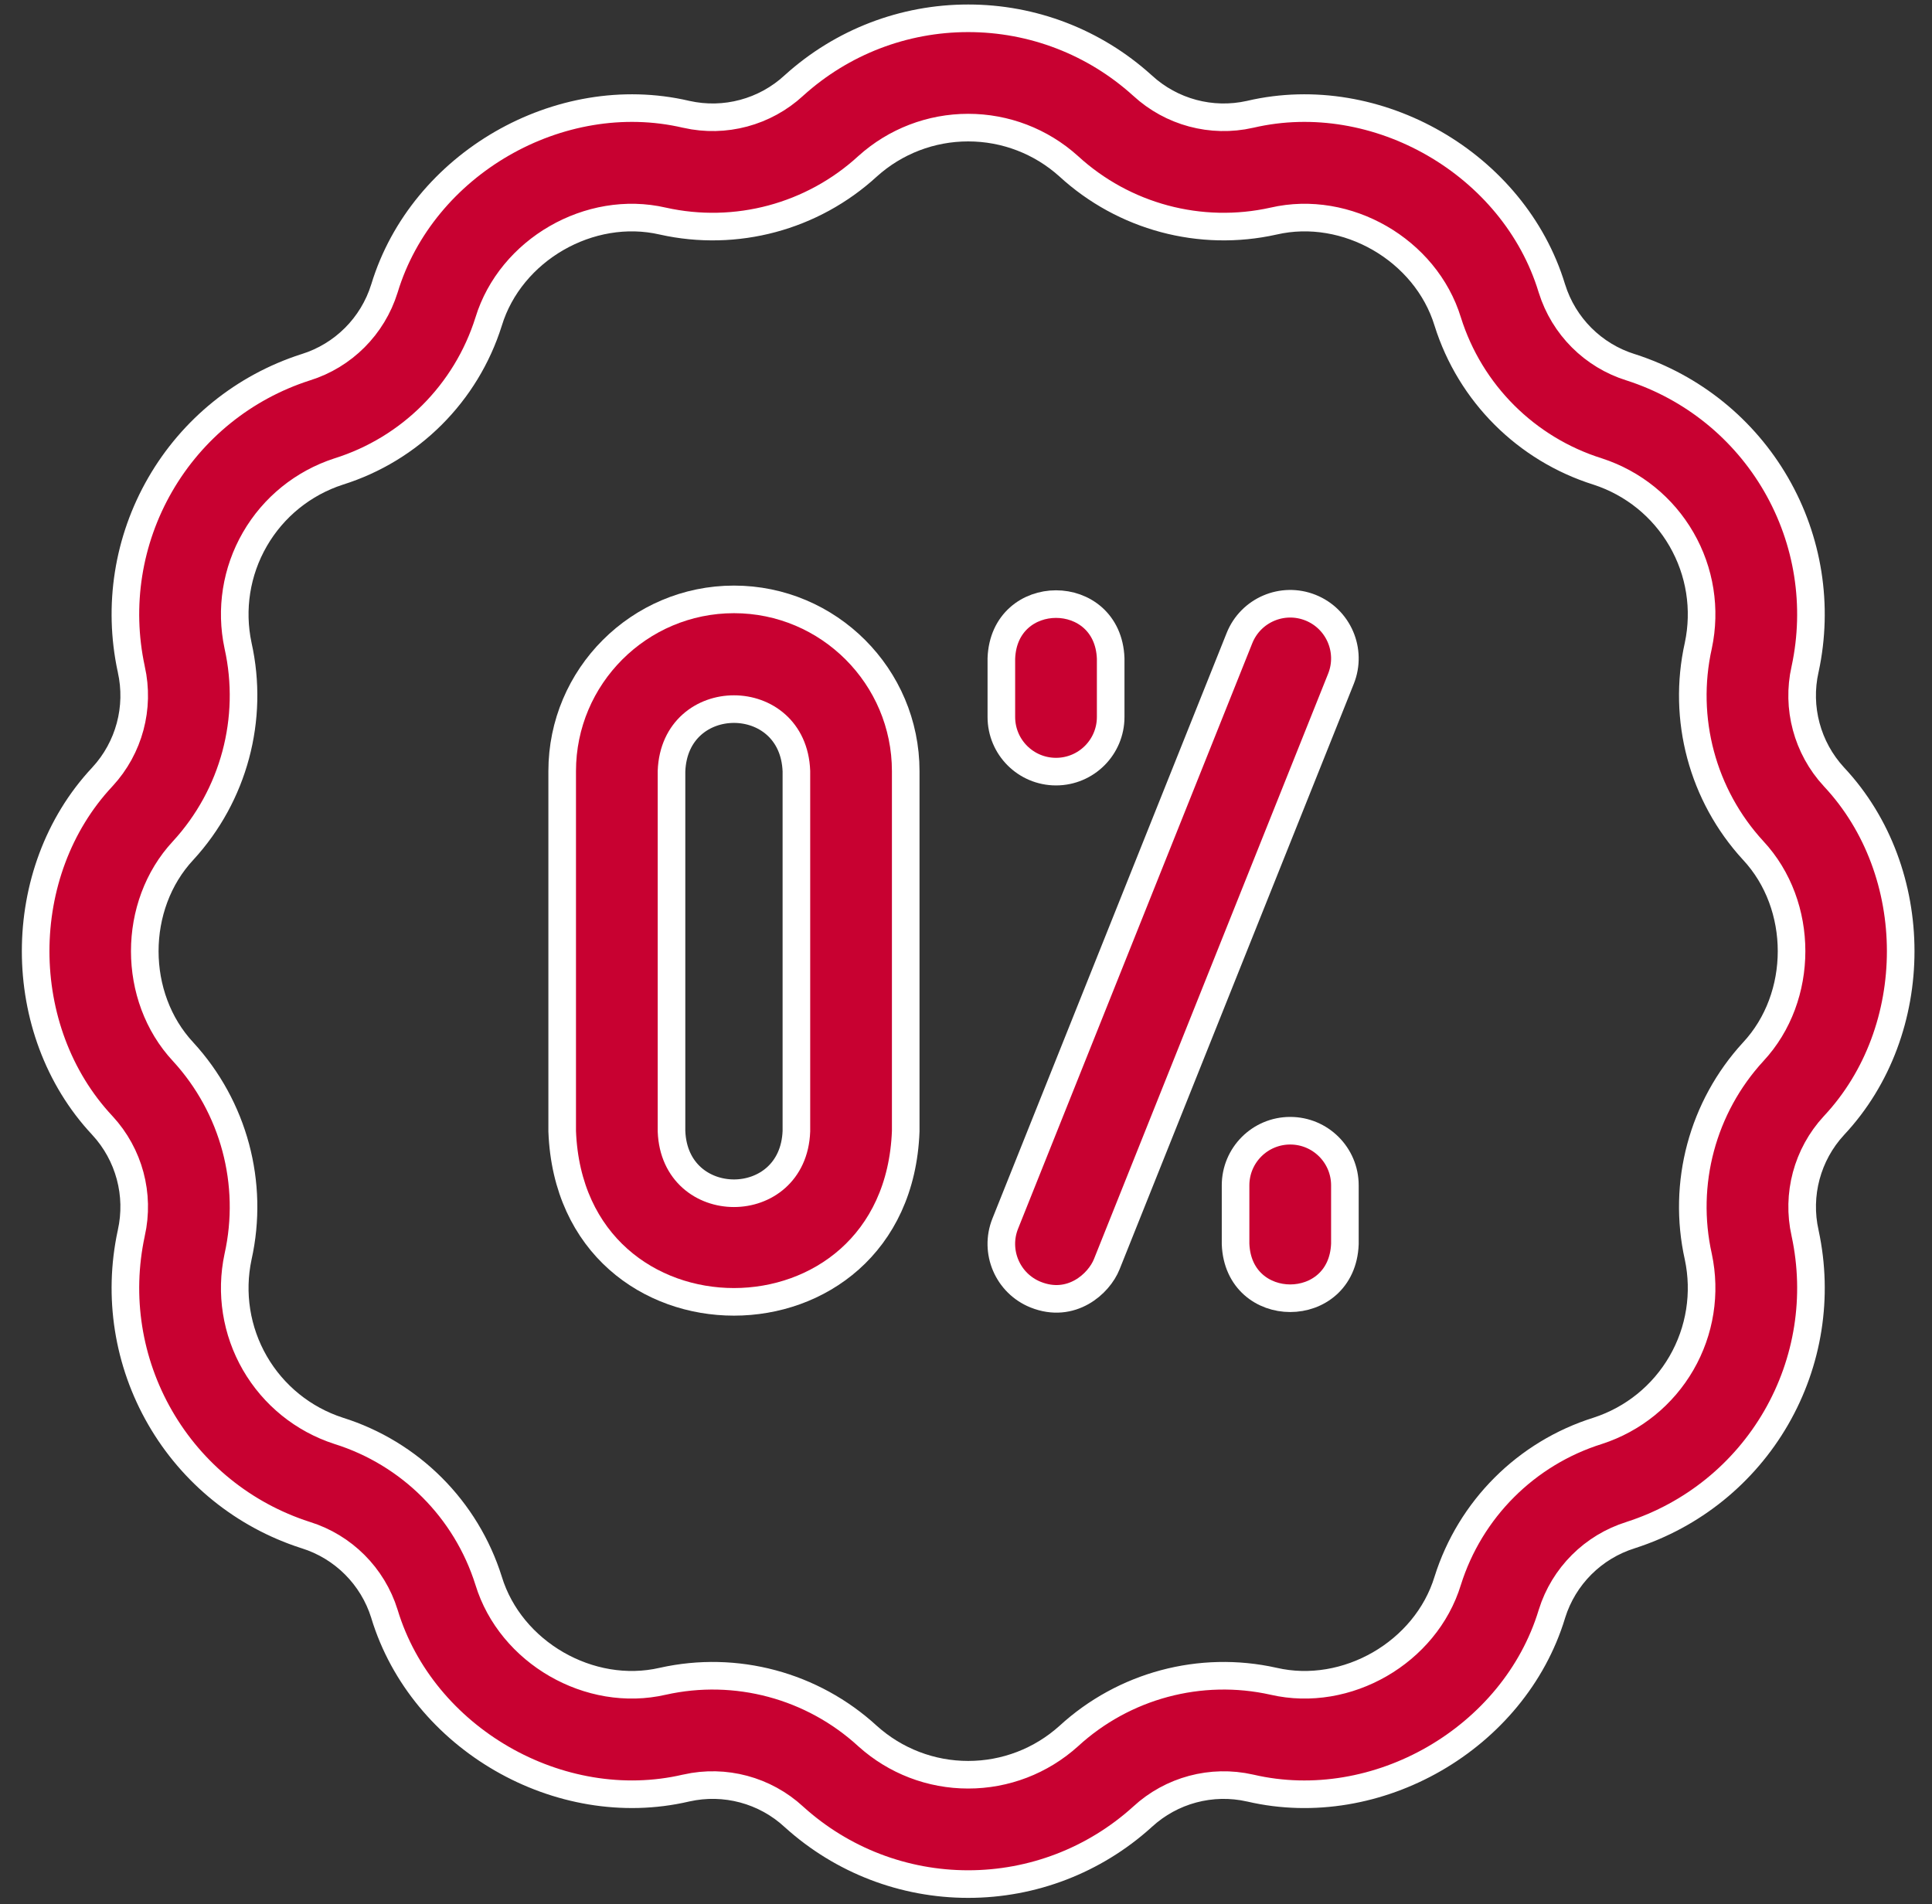 <?xml version="1.0" encoding="UTF-8"?> <svg xmlns="http://www.w3.org/2000/svg" width="70" height="69" viewBox="0 0 70 69" fill="none"><rect x="0" y="0" width="70" height="69" fill="#333333" stroke="none"/> <path d="M38.261 27.96C39.355 27.96 40.242 27.074 40.242 25.98V23.858C40.144 21.233 36.377 21.235 36.281 23.858V25.98C36.281 27.074 37.167 27.96 38.261 27.96Z" fill="#C80131" stroke="white"></path> <path d="M46.747 40.972C45.653 40.972 44.767 41.858 44.767 42.952V45.074C44.864 47.699 48.631 47.697 48.728 45.074V42.952C48.728 41.858 47.841 40.972 46.747 40.972Z" fill="#C80131" stroke="white"></path> <path d="M47.483 22.019C46.467 21.613 45.314 22.107 44.908 23.123L36.422 44.338C36.016 45.353 36.51 46.506 37.525 46.913C38.812 47.427 39.815 46.523 40.1 45.809L48.586 24.594C48.992 23.578 48.498 22.426 47.483 22.019Z" fill="#C80131" stroke="white"></path> <path d="M26.593 21.719C23.161 21.719 20.369 24.511 20.369 27.943V40.99C20.683 49.237 32.505 49.231 32.816 40.99V27.943C32.816 24.511 30.025 21.719 26.593 21.719ZM28.855 40.99C28.741 43.988 24.443 43.985 24.33 40.99V27.942C24.445 24.945 28.742 24.947 28.855 27.942V40.99Z" fill="#C80131" stroke="white"></path> <path d="M66.455 28.158C66.451 28.153 66.447 28.148 66.442 28.144C65.478 27.097 65.088 25.642 65.4 24.252C65.402 24.246 65.403 24.239 65.405 24.232C65.893 21.95 65.52 19.58 64.354 17.56C63.187 15.54 61.321 14.032 59.1 13.314C59.093 13.312 59.087 13.31 59.08 13.308C57.721 12.884 56.656 11.819 56.231 10.46C56.229 10.454 56.227 10.448 56.225 10.442C54.857 5.941 49.887 3.073 45.305 4.14C45.299 4.141 45.293 4.142 45.287 4.144C43.898 4.456 42.443 4.066 41.396 3.101C41.391 3.097 41.386 3.092 41.38 3.087C39.648 1.523 37.411 0.662 35.079 0.663C32.746 0.662 30.51 1.523 28.777 3.087C28.772 3.092 28.767 3.097 28.762 3.101C27.714 4.066 26.26 4.456 24.871 4.144C24.865 4.142 24.858 4.141 24.852 4.14C20.27 3.073 15.301 5.941 13.932 10.442C13.93 10.448 13.928 10.454 13.926 10.46C13.502 11.819 12.437 12.884 11.077 13.308C11.07 13.31 11.064 13.312 11.057 13.314C8.836 14.032 6.97 15.54 5.804 17.56C4.638 19.58 4.264 21.95 4.753 24.232C4.754 24.239 4.755 24.246 4.757 24.252C5.069 25.642 4.68 27.096 3.715 28.143C3.711 28.148 3.706 28.153 3.702 28.157C0.488 31.595 0.488 37.337 3.702 40.775C3.706 40.779 3.711 40.784 3.715 40.789C4.68 41.836 5.069 43.29 4.757 44.68C4.755 44.687 4.754 44.693 4.753 44.7C4.264 46.983 4.638 49.352 5.804 51.372C6.97 53.392 8.836 54.9 11.057 55.618C11.064 55.62 11.07 55.622 11.077 55.624C12.437 56.048 13.502 57.113 13.927 58.472C13.928 58.478 13.93 58.484 13.932 58.49C15.301 62.991 20.27 65.859 24.852 64.792C24.858 64.791 24.865 64.79 24.871 64.788C26.26 64.476 27.715 64.866 28.762 65.831C28.767 65.835 28.772 65.84 28.777 65.845C30.51 67.409 32.746 68.27 35.079 68.27C37.411 68.27 39.648 67.409 41.381 65.845C41.386 65.841 41.391 65.836 41.396 65.831C42.443 64.866 43.898 64.476 45.287 64.789C45.293 64.79 45.299 64.791 45.306 64.793C49.888 65.859 54.857 62.991 56.226 58.49C56.227 58.484 56.23 58.478 56.231 58.472C56.656 57.113 57.721 56.049 59.081 55.625C59.087 55.623 59.094 55.62 59.1 55.618C61.322 54.9 63.187 53.392 64.354 51.373C65.52 49.353 65.894 46.983 65.405 44.7C65.404 44.693 65.402 44.687 65.401 44.68C65.089 43.291 65.478 41.836 66.443 40.789C66.447 40.784 66.451 40.78 66.456 40.775C69.67 37.337 69.669 31.595 66.455 28.158ZM63.521 38.113C61.684 40.113 60.941 42.886 61.533 45.537C61.813 46.856 61.597 48.225 60.923 49.392C60.249 50.558 59.172 51.43 57.889 51.846C55.298 52.659 53.267 54.689 52.453 57.28C51.659 59.878 48.791 61.533 46.144 60.921C43.494 60.329 40.72 61.072 38.72 62.91C37.718 63.812 36.426 64.309 35.079 64.308C33.732 64.309 32.44 63.812 31.437 62.91C29.437 61.072 26.664 60.329 24.014 60.921C21.366 61.533 18.498 59.878 17.704 57.28C16.891 54.689 14.86 52.659 12.268 51.846C10.985 51.43 9.908 50.558 9.234 49.392C8.561 48.225 8.344 46.856 8.625 45.537C9.216 42.886 8.473 40.113 6.636 38.113C4.782 36.124 4.782 32.808 6.636 30.819C8.473 28.82 9.216 26.046 8.625 23.395C8.344 22.076 8.561 20.707 9.234 19.541C9.908 18.374 10.985 17.503 12.268 17.086C14.86 16.273 16.891 14.244 17.704 11.653C18.498 9.054 21.366 7.399 24.014 8.011C26.664 8.603 29.437 7.86 31.437 6.023C32.44 5.12 33.732 4.624 35.079 4.624C36.426 4.624 37.718 5.12 38.72 6.023C40.721 7.86 43.494 8.603 46.144 8.011C48.791 7.399 51.659 9.054 52.454 11.653C53.267 14.244 55.298 16.273 57.89 17.086C59.172 17.503 60.25 18.375 60.923 19.541C61.597 20.707 61.813 22.076 61.533 23.395C60.941 26.046 61.684 28.82 63.522 30.819C65.375 32.808 65.375 36.124 63.521 38.113Z" fill="#C80131" stroke="white"></path> </svg> 